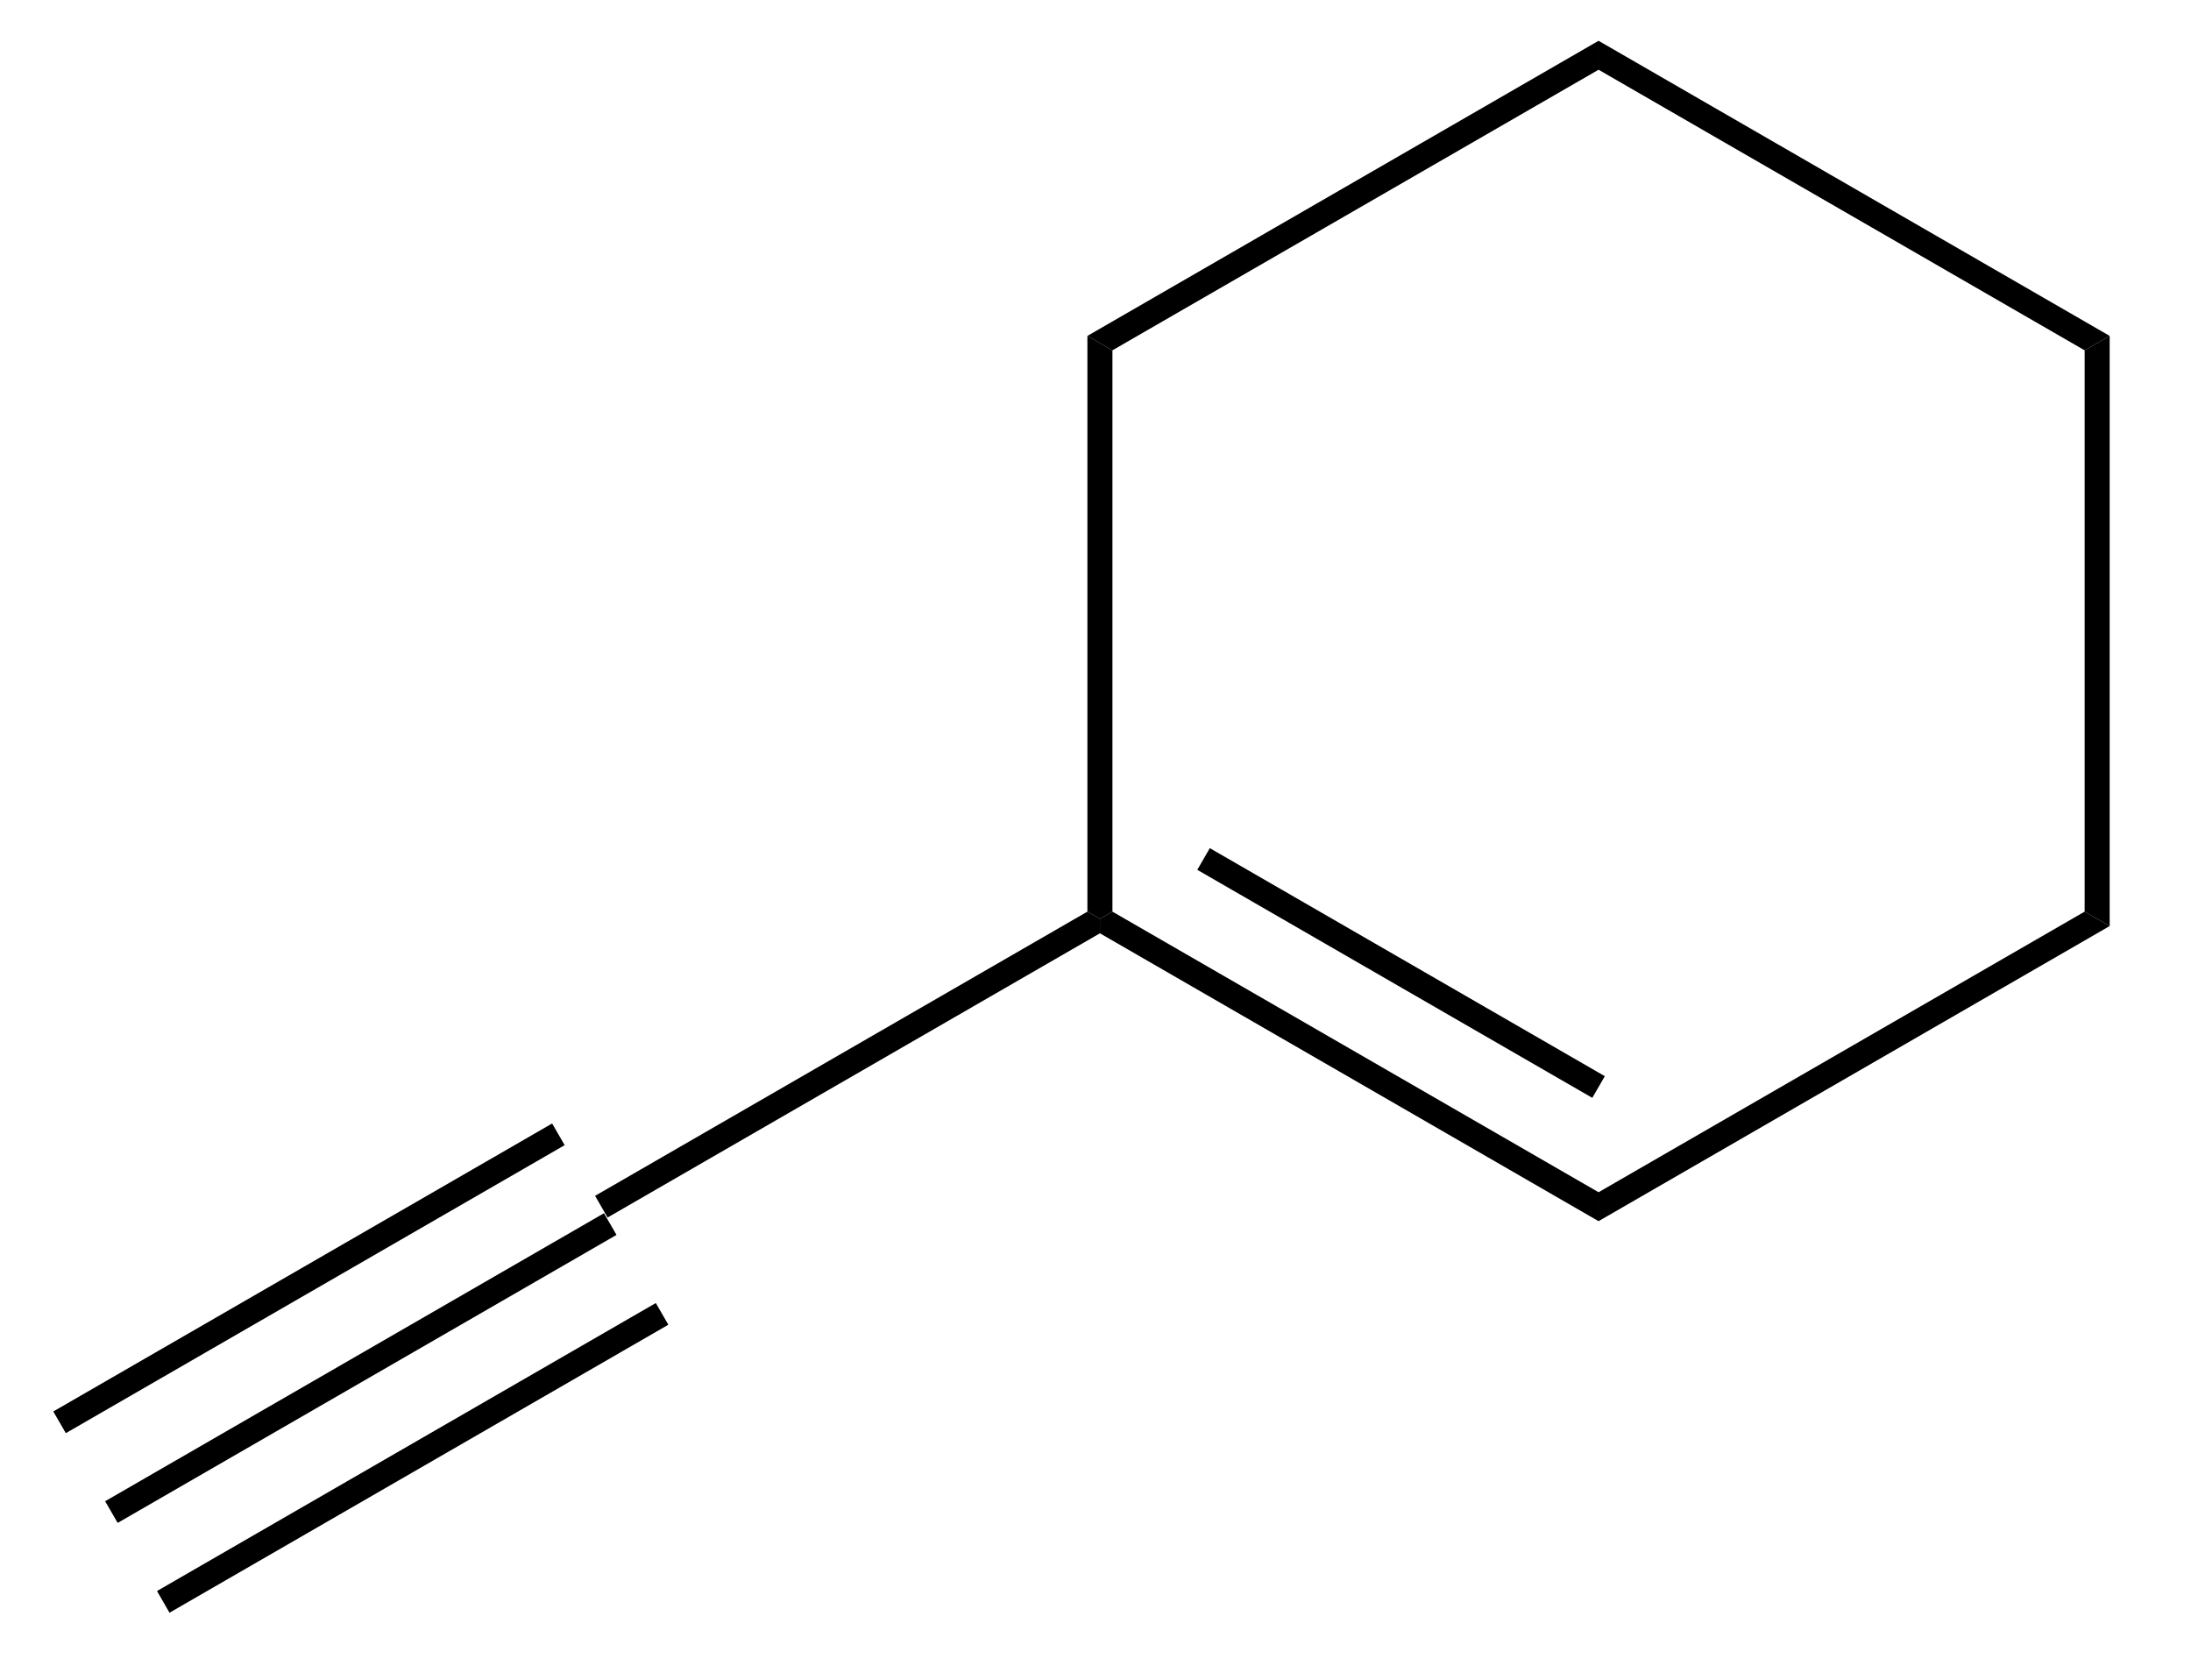<?xml version="1.0" encoding="UTF-8"?>
<!DOCTYPE svg PUBLIC '-//W3C//DTD SVG 1.0//EN'
          'http://www.w3.org/TR/2001/REC-SVG-20010904/DTD/svg10.dtd'>
<svg stroke-dasharray="none" shape-rendering="auto" xmlns="http://www.w3.org/2000/svg" font-family="'Dialog'" text-rendering="auto" width="60" fill-opacity="1" color-interpolation="auto" color-rendering="auto" preserveAspectRatio="xMidYMid meet" font-size="12px" viewBox="0 0 60 46" fill="black" xmlns:xlink="http://www.w3.org/1999/xlink" stroke="black" image-rendering="auto" stroke-miterlimit="10" stroke-linecap="square" stroke-linejoin="miter" font-style="normal" stroke-width="1" height="46" stroke-dashoffset="0" font-weight="normal" stroke-opacity="1"
><!--Generated by the Batik Graphics2D SVG Generator--><defs id="genericDefs"
  /><g
  ><defs id="defs1"
    ><clipPath clipPathUnits="userSpaceOnUse" id="clipPath1"
      ><path d="M0.646 0.646 L45.072 0.646 L45.072 34.581 L0.646 34.581 L0.646 0.646 Z"
      /></clipPath
      ><clipPath clipPathUnits="userSpaceOnUse" id="clipPath2"
      ><path d="M235.686 461.268 L235.686 494.26 L278.877 494.26 L278.877 461.268 Z"
      /></clipPath
    ></defs
    ><g transform="scale(1.333,1.333) translate(-0.646,-0.646) matrix(1.029,0,0,1.029,-241.78,-473.815)"
    ><path d="M237.943 491.495 L237.693 491.062 L247.652 485.312 L247.902 485.745 ZM236.908 489.703 L246.867 483.953 L246.617 483.52 L236.658 489.27 ZM238.978 493.288 L248.937 487.538 L248.687 487.105 L238.728 492.855 Z" stroke="none" clip-path="url(#clipPath2)"
    /></g
    ><g transform="matrix(1.371,0,0,1.371,-323.235,-632.614)"
    ><path d="M247.902 485.745 L247.652 485.312 L257.486 479.635 L257.736 479.779 L257.736 480.068 Z" stroke="none" clip-path="url(#clipPath2)"
    /></g
    ><g transform="matrix(1.371,0,0,1.371,-323.235,-632.614)"
    ><path d="M257.736 480.068 L257.736 479.779 L257.986 479.635 L267.696 485.24 L267.696 485.818 ZM259.681 478.8 L267.571 483.355 L267.821 482.922 L259.931 478.367 Z" stroke="none" clip-path="url(#clipPath2)"
    /></g
    ><g transform="matrix(1.371,0,0,1.371,-323.235,-632.614)"
    ><path d="M267.696 485.818 L267.696 485.24 L277.405 479.635 L277.905 479.923 Z" stroke="none" clip-path="url(#clipPath2)"
    /></g
    ><g transform="matrix(1.371,0,0,1.371,-323.235,-632.614)"
    ><path d="M277.905 479.923 L277.405 479.635 L277.405 468.423 L277.905 468.135 Z" stroke="none" clip-path="url(#clipPath2)"
    /></g
    ><g transform="matrix(1.371,0,0,1.371,-323.235,-632.614)"
    ><path d="M277.905 468.135 L277.405 468.423 L267.696 462.818 L267.696 462.24 Z" stroke="none" clip-path="url(#clipPath2)"
    /></g
    ><g transform="matrix(1.371,0,0,1.371,-323.235,-632.614)"
    ><path d="M267.696 462.24 L267.696 462.818 L257.986 468.423 L257.486 468.135 Z" stroke="none" clip-path="url(#clipPath2)"
    /></g
    ><g transform="matrix(1.371,0,0,1.371,-323.235,-632.614)"
    ><path d="M257.486 468.135 L257.986 468.423 L257.986 479.635 L257.736 479.779 L257.486 479.635 Z" stroke="none" clip-path="url(#clipPath2)"
    /></g
  ></g
></svg
>
